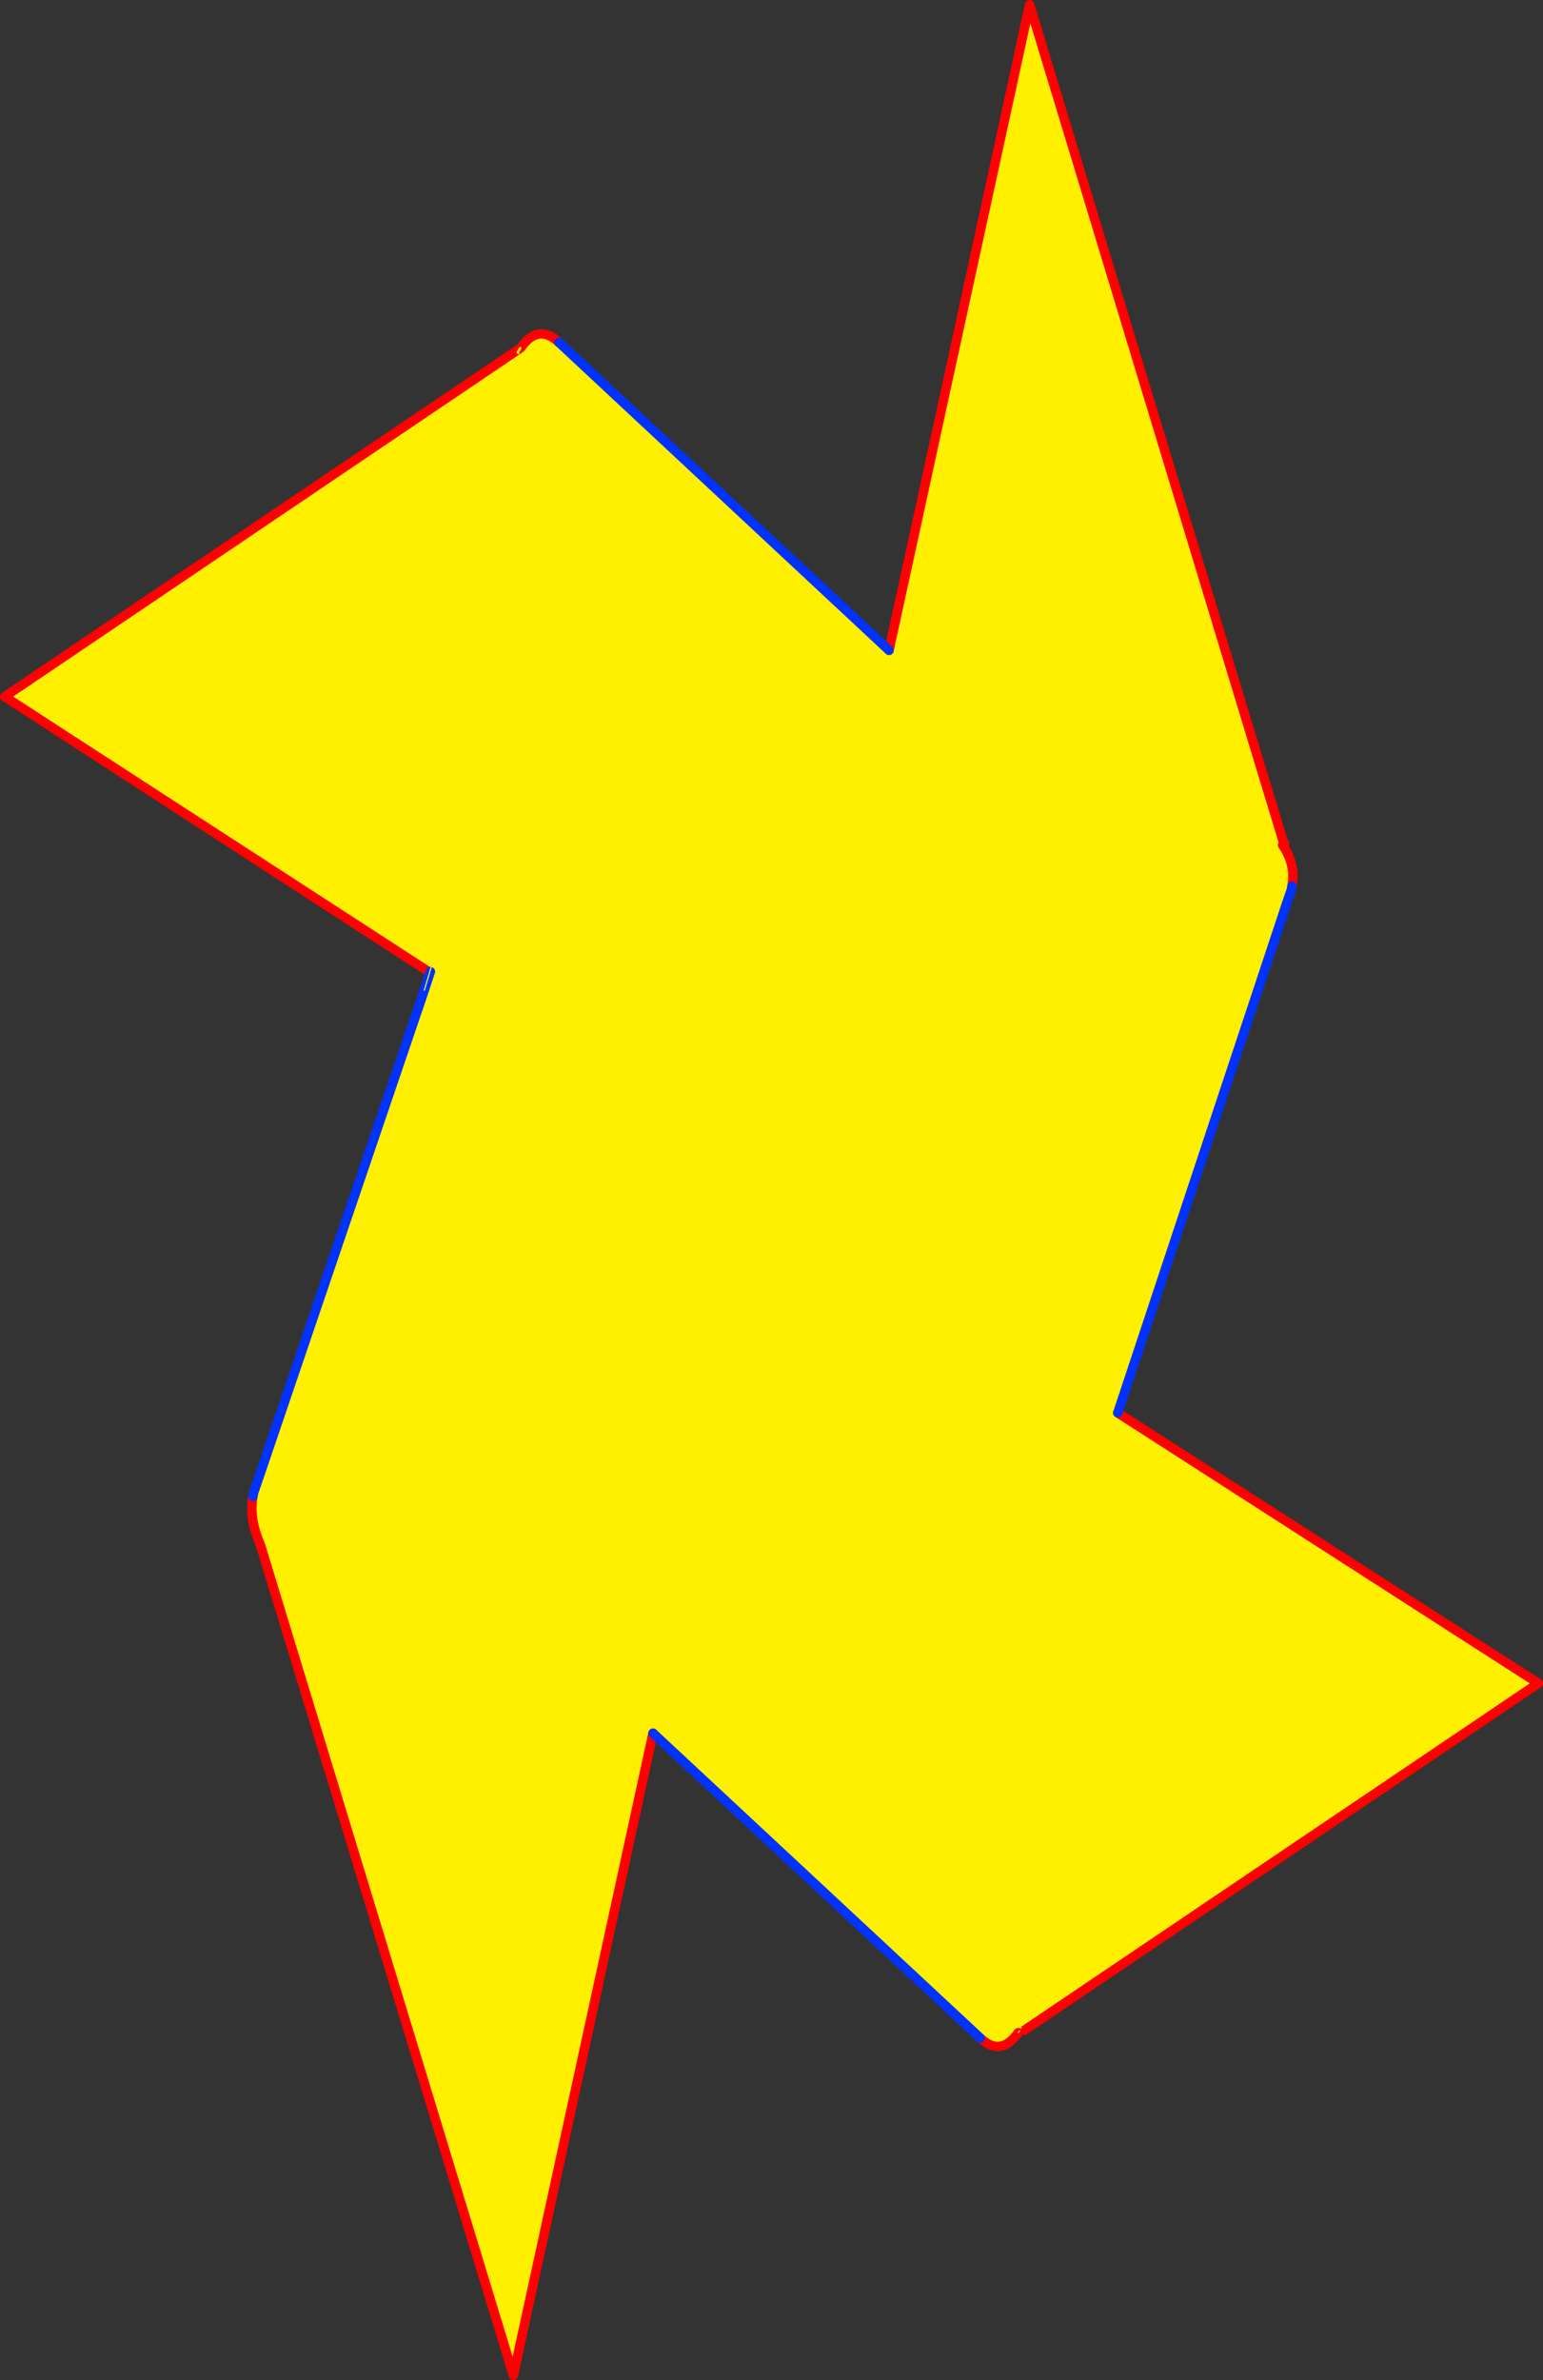 <?xml version="1.0" encoding="UTF-8" standalone="no"?>
<svg xmlns:xlink="http://www.w3.org/1999/xlink" height="505.95px" width="328.2px" xmlns="http://www.w3.org/2000/svg">
  <rect width="100%" height="100%" fill="#333333" stroke="none"/>
  <g transform="matrix(1.0, 0.0, 0.0, 1.0, 164.1, 252.95)">
    <path d="M25.0 -114.7 L54.9 -251.95 108.75 -74.35 109.15 -73.6 108.7 -73.3 Q111.55 -69.2 110.7 -64.55 L110.55 -63.75 109.7 -61.3 73.65 47.4 163.1 104.9 53.8 178.65 53.1 178.2 53.0 178.1 52.75 178.8 52.5 179.15 Q48.75 184.4 44.4 180.3 L-25.2 115.5 -54.9 252.0 -108.7 75.5 -108.8 75.25 Q-111.15 69.8 -110.3 65.15 L-110.15 64.35 -109.3 61.9 -73.85 -42.45 -72.55 -46.4 -72.65 -46.5 -72.8 -46.3 -163.1 -104.85 -53.7 -178.75 -53.6 -178.65 -54.0 -178.05 -53.85 -177.9 -53.6 -178.6 -53.4 -178.9 -53.35 -179.0 Q-49.6 -184.3 -45.2 -180.15 L25.0 -114.7 M-72.4 -47.25 L-72.65 -46.5 -72.4 -47.25" fill="#fff000" fill-rule="evenodd" stroke="none"/>
    <path d="M53.1 178.2 Q52.85 178.45 52.75 178.8 L53.0 178.1 53.1 178.2 M-54.0 -178.05 L-53.6 -178.6 -53.85 -177.9 -54.0 -178.05" fill="#ffffff" fill-rule="evenodd" stroke="none"/>
    <path d="M25.0 -114.7 L54.9 -251.95 108.75 -74.35 M109.15 -73.6 L108.7 -73.3 Q111.55 -69.2 110.7 -64.55 M73.65 47.4 L163.1 104.9 53.8 178.65 M52.5 179.15 Q48.75 184.4 44.4 180.3 M-25.2 115.5 L-54.9 252.0 -108.7 75.5 M-108.8 75.25 Q-111.15 69.8 -110.3 65.15 M-72.7 -46.25 L-72.8 -46.3 -163.1 -104.85 -53.7 -178.75 -53.45 -178.95 M-53.35 -179.0 Q-49.6 -184.3 -45.2 -180.15" fill="none" stroke="#ff0000" stroke-linecap="round" stroke-linejoin="round" stroke-width="2.0"/>
    <path d="M110.7 -64.55 L110.55 -63.75 109.7 -61.3 73.65 47.4 M44.4 180.3 L-25.2 115.5 M-110.3 65.15 L-110.15 64.35 -109.3 61.9 -73.85 -42.45 -72.55 -46.4 M-45.2 -180.15 L25.0 -114.7" fill="none" stroke="#0032ff" stroke-linecap="round" stroke-linejoin="round" stroke-width="2.0"/>
    <path d="M-53.45 -178.95 L-53.6 -178.65 -54.0 -178.05 -53.85 -177.9" fill="none" stroke="#fff000" stroke-linecap="round" stroke-linejoin="round" stroke-width="0.5"/>
    <path d="M52.75 178.8 L52.5 179.15 M-73.85 -42.45 L-72.7 -46.25 -72.65 -46.5 -72.4 -47.25 M-53.6 -178.6 L-53.4 -178.9 -53.35 -179.0 M53.0 178.1 L53.1 178.2" fill="none" stroke="#fff000" stroke-linecap="round" stroke-linejoin="round" stroke-width="0.25"/>
  </g>
</svg>

